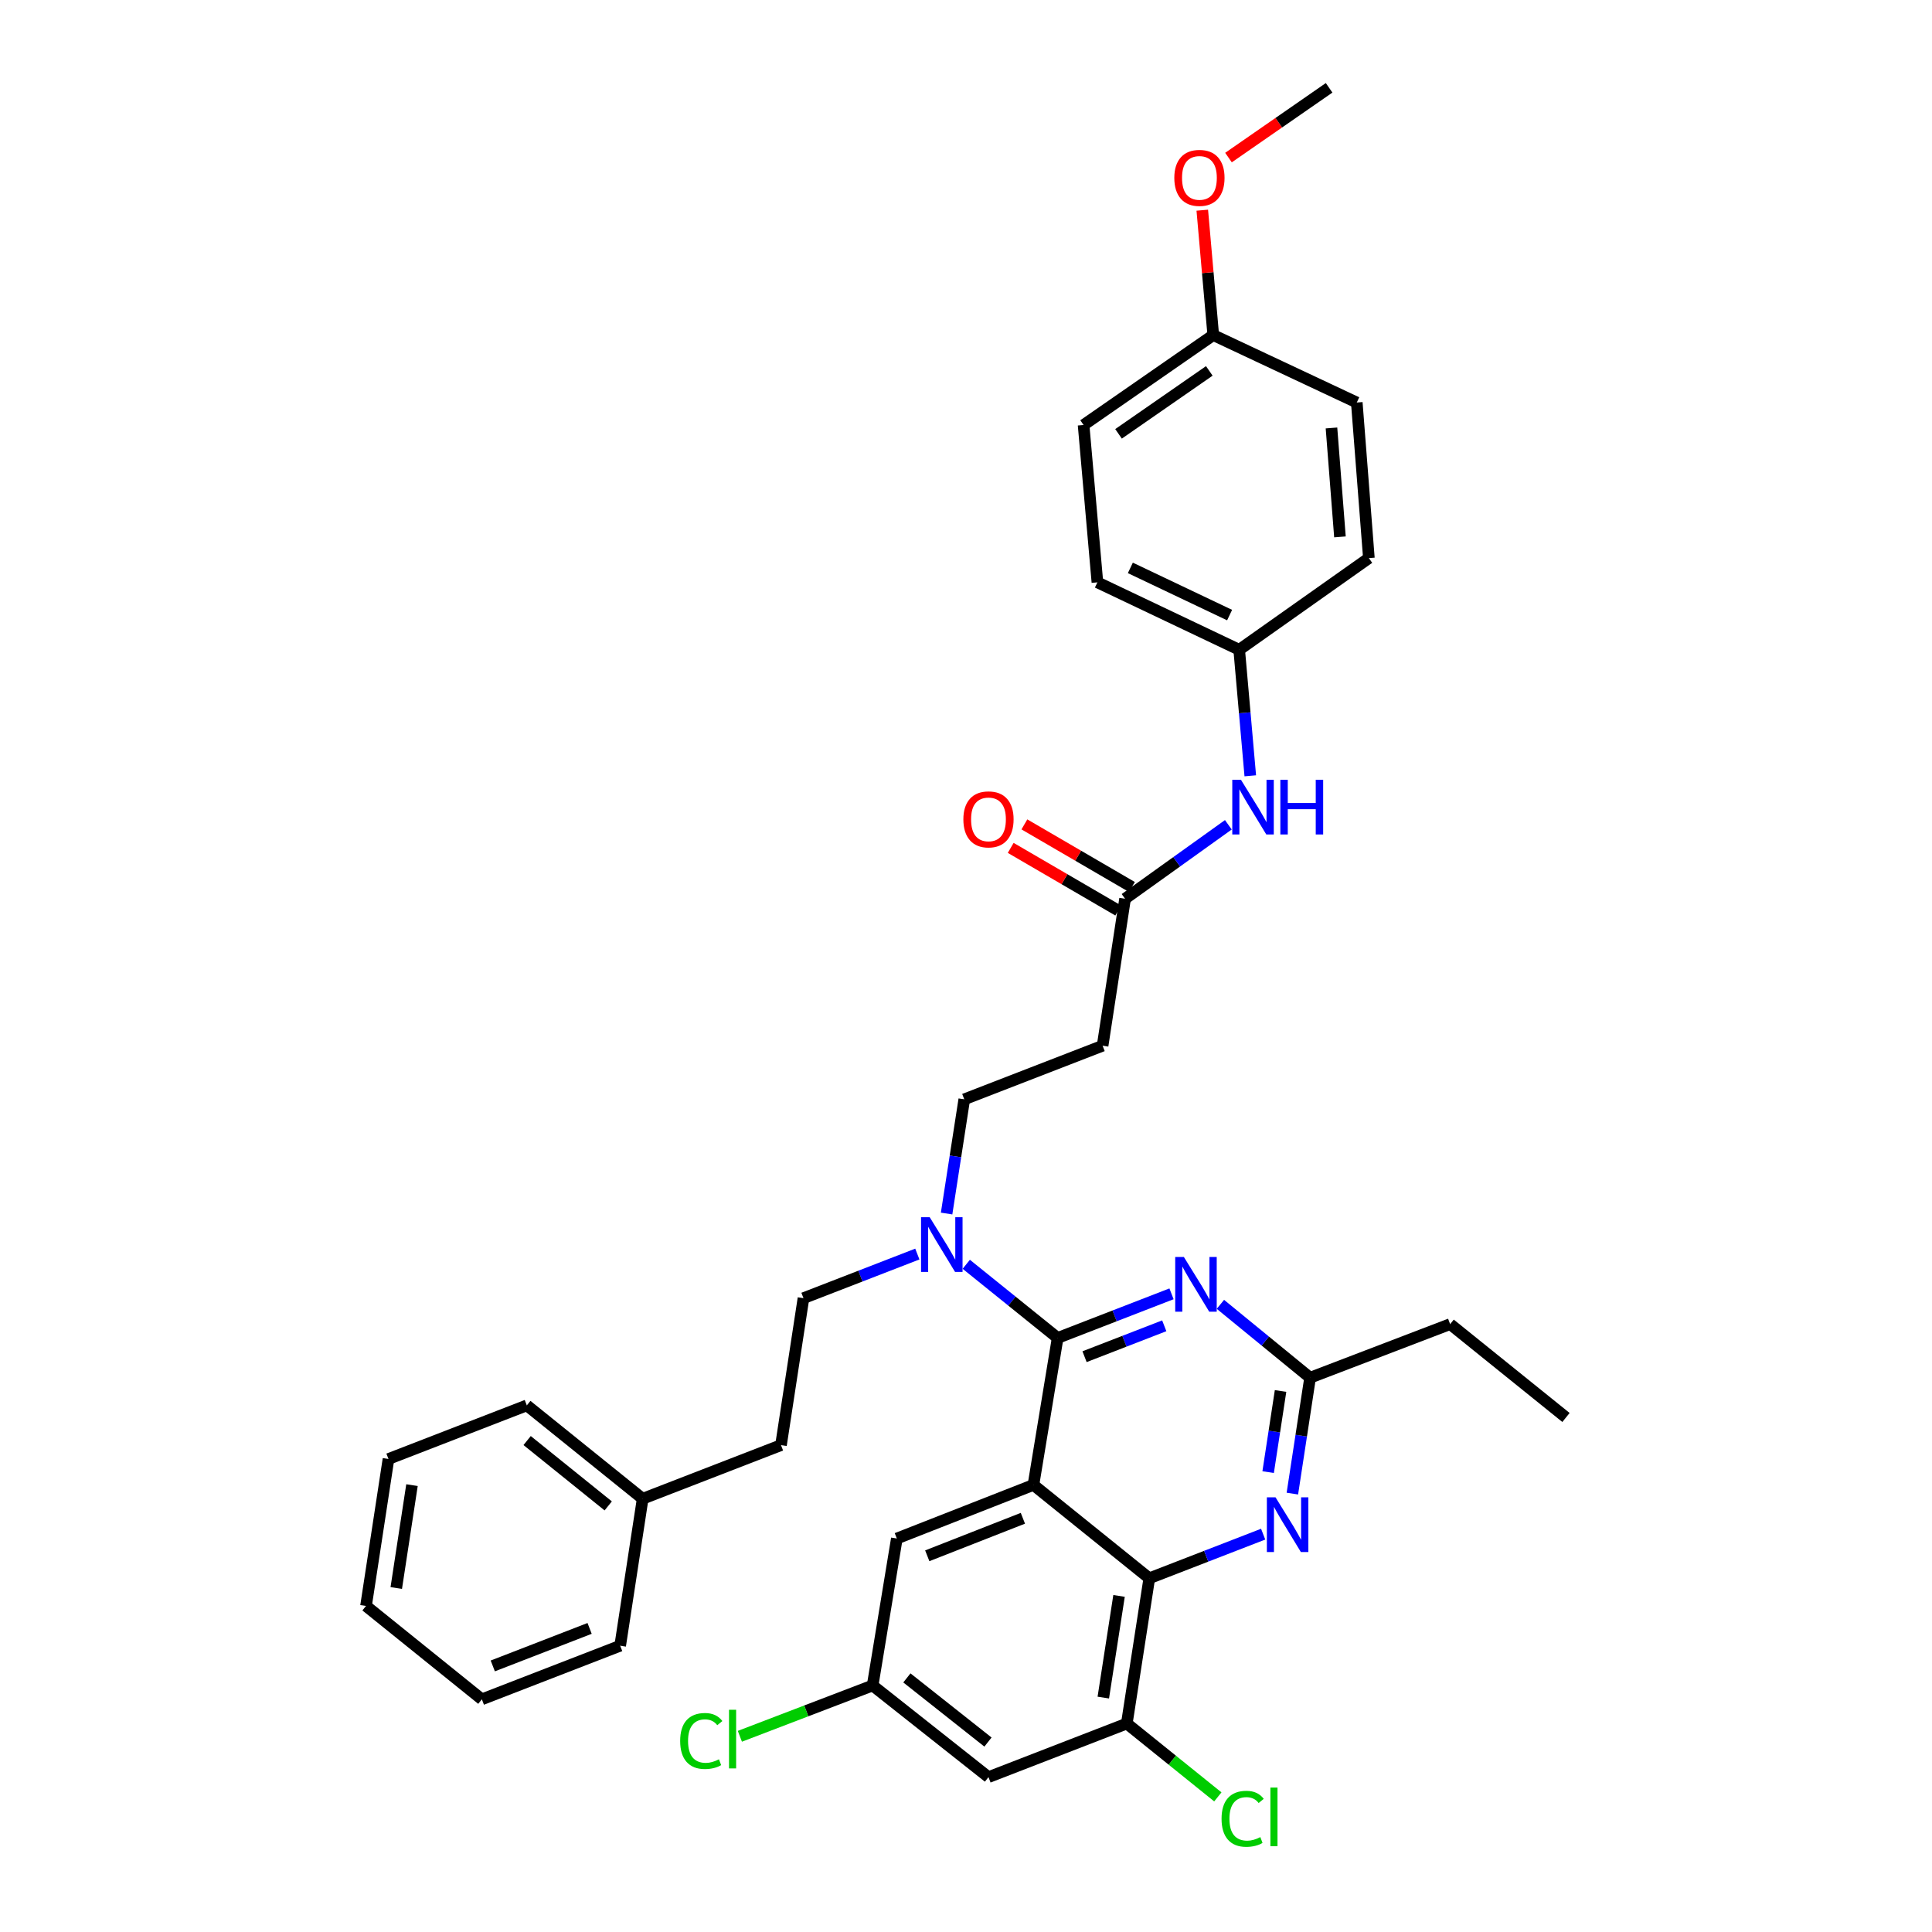 <?xml version='1.0' encoding='iso-8859-1'?>
<svg version='1.1' baseProfile='full'
              xmlns='http://www.w3.org/2000/svg'
                      xmlns:rdkit='http://www.rdkit.org/xml'
                      xmlns:xlink='http://www.w3.org/1999/xlink'
                  xml:space='preserve'
width='1000px' height='1000px' viewBox='0 0 1000 1000'>
<!-- END OF HEADER -->
<rect style='opacity:1.0;fill:#FFFFFF;stroke:none' width='1000' height='1000' x='0' y='0'> </rect>
<path class='bond-0' d='M 582.334,465.194 L 609.062,446.052' style='fill:none;fill-rule:evenodd;stroke:#000000;stroke-width:6px;stroke-linecap:butt;stroke-linejoin:miter;stroke-opacity:1' />
<path class='bond-0' d='M 609.062,446.052 L 635.79,426.91' style='fill:none;fill-rule:evenodd;stroke:#0000FF;stroke-width:6px;stroke-linecap:butt;stroke-linejoin:miter;stroke-opacity:1' />
<path class='bond-1' d='M 585.875,459.112 L 558.049,442.907' style='fill:none;fill-rule:evenodd;stroke:#000000;stroke-width:6px;stroke-linecap:butt;stroke-linejoin:miter;stroke-opacity:1' />
<path class='bond-1' d='M 558.049,442.907 L 530.223,426.703' style='fill:none;fill-rule:evenodd;stroke:#FF0000;stroke-width:6px;stroke-linecap:butt;stroke-linejoin:miter;stroke-opacity:1' />
<path class='bond-1' d='M 578.792,471.275 L 550.966,455.071' style='fill:none;fill-rule:evenodd;stroke:#000000;stroke-width:6px;stroke-linecap:butt;stroke-linejoin:miter;stroke-opacity:1' />
<path class='bond-1' d='M 550.966,455.071 L 523.139,438.866' style='fill:none;fill-rule:evenodd;stroke:#FF0000;stroke-width:6px;stroke-linecap:butt;stroke-linejoin:miter;stroke-opacity:1' />
<path class='bond-2' d='M 582.334,465.194 L 570.706,541.264' style='fill:none;fill-rule:evenodd;stroke:#000000;stroke-width:6px;stroke-linecap:butt;stroke-linejoin:miter;stroke-opacity:1' />
<path class='bond-3' d='M 647.142,401.555 L 644.273,368.936' style='fill:none;fill-rule:evenodd;stroke:#0000FF;stroke-width:6px;stroke-linecap:butt;stroke-linejoin:miter;stroke-opacity:1' />
<path class='bond-3' d='M 644.273,368.936 L 641.404,336.317' style='fill:none;fill-rule:evenodd;stroke:#000000;stroke-width:6px;stroke-linecap:butt;stroke-linejoin:miter;stroke-opacity:1' />
<path class='bond-4' d='M 570.706,541.264 L 499.109,569.008' style='fill:none;fill-rule:evenodd;stroke:#000000;stroke-width:6px;stroke-linecap:butt;stroke-linejoin:miter;stroke-opacity:1' />
<path class='bond-5' d='M 499.109,569.008 L 494.534,598.567' style='fill:none;fill-rule:evenodd;stroke:#000000;stroke-width:6px;stroke-linecap:butt;stroke-linejoin:miter;stroke-opacity:1' />
<path class='bond-5' d='M 494.534,598.567 L 489.959,628.125' style='fill:none;fill-rule:evenodd;stroke:#0000FF;stroke-width:6px;stroke-linecap:butt;stroke-linejoin:miter;stroke-opacity:1' />
<path class='bond-6' d='M 500.138,654.396 L 523.786,673.459' style='fill:none;fill-rule:evenodd;stroke:#0000FF;stroke-width:6px;stroke-linecap:butt;stroke-linejoin:miter;stroke-opacity:1' />
<path class='bond-6' d='M 523.786,673.459 L 547.434,692.521' style='fill:none;fill-rule:evenodd;stroke:#000000;stroke-width:6px;stroke-linecap:butt;stroke-linejoin:miter;stroke-opacity:1' />
<path class='bond-7' d='M 474.813,649.093 L 445.344,660.512' style='fill:none;fill-rule:evenodd;stroke:#0000FF;stroke-width:6px;stroke-linecap:butt;stroke-linejoin:miter;stroke-opacity:1' />
<path class='bond-7' d='M 445.344,660.512 L 415.875,671.931' style='fill:none;fill-rule:evenodd;stroke:#000000;stroke-width:6px;stroke-linecap:butt;stroke-linejoin:miter;stroke-opacity:1' />
<path class='bond-8' d='M 451.674,872.406 L 417.316,885.554' style='fill:none;fill-rule:evenodd;stroke:#000000;stroke-width:6px;stroke-linecap:butt;stroke-linejoin:miter;stroke-opacity:1' />
<path class='bond-8' d='M 417.316,885.554 L 382.958,898.703' style='fill:none;fill-rule:evenodd;stroke:#00CC00;stroke-width:6px;stroke-linecap:butt;stroke-linejoin:miter;stroke-opacity:1' />
<path class='bond-9' d='M 451.674,872.406 L 511.636,919.84' style='fill:none;fill-rule:evenodd;stroke:#000000;stroke-width:6px;stroke-linecap:butt;stroke-linejoin:miter;stroke-opacity:1' />
<path class='bond-9' d='M 469.401,868.482 L 511.374,901.686' style='fill:none;fill-rule:evenodd;stroke:#000000;stroke-width:6px;stroke-linecap:butt;stroke-linejoin:miter;stroke-opacity:1' />
<path class='bond-10' d='M 451.674,872.406 L 464.201,796.335' style='fill:none;fill-rule:evenodd;stroke:#000000;stroke-width:6px;stroke-linecap:butt;stroke-linejoin:miter;stroke-opacity:1' />
<path class='bond-11' d='M 511.636,919.84 L 583.233,892.096' style='fill:none;fill-rule:evenodd;stroke:#000000;stroke-width:6px;stroke-linecap:butt;stroke-linejoin:miter;stroke-opacity:1' />
<path class='bond-12' d='M 583.233,892.096 L 606.791,911.082' style='fill:none;fill-rule:evenodd;stroke:#000000;stroke-width:6px;stroke-linecap:butt;stroke-linejoin:miter;stroke-opacity:1' />
<path class='bond-12' d='M 606.791,911.082 L 630.349,930.069' style='fill:none;fill-rule:evenodd;stroke:#00CC00;stroke-width:6px;stroke-linecap:butt;stroke-linejoin:miter;stroke-opacity:1' />
<path class='bond-13' d='M 583.233,892.096 L 594.869,816.917' style='fill:none;fill-rule:evenodd;stroke:#000000;stroke-width:6px;stroke-linecap:butt;stroke-linejoin:miter;stroke-opacity:1' />
<path class='bond-13' d='M 571.069,878.666 L 579.214,826.041' style='fill:none;fill-rule:evenodd;stroke:#000000;stroke-width:6px;stroke-linecap:butt;stroke-linejoin:miter;stroke-opacity:1' />
<path class='bond-14' d='M 464.201,796.335 L 534.907,768.591' style='fill:none;fill-rule:evenodd;stroke:#000000;stroke-width:6px;stroke-linecap:butt;stroke-linejoin:miter;stroke-opacity:1' />
<path class='bond-14' d='M 479.949,805.277 L 529.443,785.856' style='fill:none;fill-rule:evenodd;stroke:#000000;stroke-width:6px;stroke-linecap:butt;stroke-linejoin:miter;stroke-opacity:1' />
<path class='bond-15' d='M 534.907,768.591 L 594.869,816.917' style='fill:none;fill-rule:evenodd;stroke:#000000;stroke-width:6px;stroke-linecap:butt;stroke-linejoin:miter;stroke-opacity:1' />
<path class='bond-16' d='M 534.907,768.591 L 547.434,692.521' style='fill:none;fill-rule:evenodd;stroke:#000000;stroke-width:6px;stroke-linecap:butt;stroke-linejoin:miter;stroke-opacity:1' />
<path class='bond-17' d='M 594.869,816.917 L 624.338,805.498' style='fill:none;fill-rule:evenodd;stroke:#000000;stroke-width:6px;stroke-linecap:butt;stroke-linejoin:miter;stroke-opacity:1' />
<path class='bond-17' d='M 624.338,805.498 L 653.807,794.078' style='fill:none;fill-rule:evenodd;stroke:#0000FF;stroke-width:6px;stroke-linecap:butt;stroke-linejoin:miter;stroke-opacity:1' />
<path class='bond-18' d='M 668.926,773.089 L 673.514,743.095' style='fill:none;fill-rule:evenodd;stroke:#0000FF;stroke-width:6px;stroke-linecap:butt;stroke-linejoin:miter;stroke-opacity:1' />
<path class='bond-18' d='M 673.514,743.095 L 678.102,713.102' style='fill:none;fill-rule:evenodd;stroke:#000000;stroke-width:6px;stroke-linecap:butt;stroke-linejoin:miter;stroke-opacity:1' />
<path class='bond-18' d='M 656.389,761.962 L 659.601,740.967' style='fill:none;fill-rule:evenodd;stroke:#0000FF;stroke-width:6px;stroke-linecap:butt;stroke-linejoin:miter;stroke-opacity:1' />
<path class='bond-18' d='M 659.601,740.967 L 662.812,719.972' style='fill:none;fill-rule:evenodd;stroke:#000000;stroke-width:6px;stroke-linecap:butt;stroke-linejoin:miter;stroke-opacity:1' />
<path class='bond-19' d='M 678.102,713.102 L 654.891,694.113' style='fill:none;fill-rule:evenodd;stroke:#000000;stroke-width:6px;stroke-linecap:butt;stroke-linejoin:miter;stroke-opacity:1' />
<path class='bond-19' d='M 654.891,694.113 L 631.68,675.124' style='fill:none;fill-rule:evenodd;stroke:#0000FF;stroke-width:6px;stroke-linecap:butt;stroke-linejoin:miter;stroke-opacity:1' />
<path class='bond-20' d='M 678.102,713.102 L 750.591,685.358' style='fill:none;fill-rule:evenodd;stroke:#000000;stroke-width:6px;stroke-linecap:butt;stroke-linejoin:miter;stroke-opacity:1' />
<path class='bond-21' d='M 606.372,669.682 L 576.903,681.101' style='fill:none;fill-rule:evenodd;stroke:#0000FF;stroke-width:6px;stroke-linecap:butt;stroke-linejoin:miter;stroke-opacity:1' />
<path class='bond-21' d='M 576.903,681.101 L 547.434,692.521' style='fill:none;fill-rule:evenodd;stroke:#000000;stroke-width:6px;stroke-linecap:butt;stroke-linejoin:miter;stroke-opacity:1' />
<path class='bond-21' d='M 602.617,686.232 L 581.989,694.226' style='fill:none;fill-rule:evenodd;stroke:#0000FF;stroke-width:6px;stroke-linecap:butt;stroke-linejoin:miter;stroke-opacity:1' />
<path class='bond-21' d='M 581.989,694.226 L 561.361,702.22' style='fill:none;fill-rule:evenodd;stroke:#000000;stroke-width:6px;stroke-linecap:butt;stroke-linejoin:miter;stroke-opacity:1' />
<path class='bond-22' d='M 332.642,775.746 L 404.24,748.002' style='fill:none;fill-rule:evenodd;stroke:#000000;stroke-width:6px;stroke-linecap:butt;stroke-linejoin:miter;stroke-opacity:1' />
<path class='bond-23' d='M 332.642,775.746 L 272.681,727.42' style='fill:none;fill-rule:evenodd;stroke:#000000;stroke-width:6px;stroke-linecap:butt;stroke-linejoin:miter;stroke-opacity:1' />
<path class='bond-23' d='M 314.816,779.456 L 272.842,745.628' style='fill:none;fill-rule:evenodd;stroke:#000000;stroke-width:6px;stroke-linecap:butt;stroke-linejoin:miter;stroke-opacity:1' />
<path class='bond-24' d='M 332.642,775.746 L 321.007,851.824' style='fill:none;fill-rule:evenodd;stroke:#000000;stroke-width:6px;stroke-linecap:butt;stroke-linejoin:miter;stroke-opacity:1' />
<path class='bond-25' d='M 415.875,671.931 L 404.24,748.002' style='fill:none;fill-rule:evenodd;stroke:#000000;stroke-width:6px;stroke-linecap:butt;stroke-linejoin:miter;stroke-opacity:1' />
<path class='bond-26' d='M 272.681,727.42 L 201.076,755.165' style='fill:none;fill-rule:evenodd;stroke:#000000;stroke-width:6px;stroke-linecap:butt;stroke-linejoin:miter;stroke-opacity:1' />
<path class='bond-27' d='M 321.007,851.824 L 249.409,879.568' style='fill:none;fill-rule:evenodd;stroke:#000000;stroke-width:6px;stroke-linecap:butt;stroke-linejoin:miter;stroke-opacity:1' />
<path class='bond-27' d='M 305.181,842.861 L 255.063,862.282' style='fill:none;fill-rule:evenodd;stroke:#000000;stroke-width:6px;stroke-linecap:butt;stroke-linejoin:miter;stroke-opacity:1' />
<path class='bond-28' d='M 249.409,879.568 L 189.448,831.235' style='fill:none;fill-rule:evenodd;stroke:#000000;stroke-width:6px;stroke-linecap:butt;stroke-linejoin:miter;stroke-opacity:1' />
<path class='bond-29' d='M 750.591,685.358 L 810.552,733.684' style='fill:none;fill-rule:evenodd;stroke:#000000;stroke-width:6px;stroke-linecap:butt;stroke-linejoin:miter;stroke-opacity:1' />
<path class='bond-30' d='M 201.076,755.165 L 189.448,831.235' style='fill:none;fill-rule:evenodd;stroke:#000000;stroke-width:6px;stroke-linecap:butt;stroke-linejoin:miter;stroke-opacity:1' />
<path class='bond-30' d='M 213.245,768.702 L 205.106,821.951' style='fill:none;fill-rule:evenodd;stroke:#000000;stroke-width:6px;stroke-linecap:butt;stroke-linejoin:miter;stroke-opacity:1' />
<path class='bond-31' d='M 641.404,336.317 L 708.528,288.882' style='fill:none;fill-rule:evenodd;stroke:#000000;stroke-width:6px;stroke-linecap:butt;stroke-linejoin:miter;stroke-opacity:1' />
<path class='bond-32' d='M 641.404,336.317 L 568.016,301.417' style='fill:none;fill-rule:evenodd;stroke:#000000;stroke-width:6px;stroke-linecap:butt;stroke-linejoin:miter;stroke-opacity:1' />
<path class='bond-32' d='M 636.441,318.371 L 585.069,293.941' style='fill:none;fill-rule:evenodd;stroke:#000000;stroke-width:6px;stroke-linecap:butt;stroke-linejoin:miter;stroke-opacity:1' />
<path class='bond-33' d='M 627.978,173.432 L 560.861,219.975' style='fill:none;fill-rule:evenodd;stroke:#000000;stroke-width:6px;stroke-linecap:butt;stroke-linejoin:miter;stroke-opacity:1' />
<path class='bond-33' d='M 625.931,191.98 L 578.949,224.56' style='fill:none;fill-rule:evenodd;stroke:#000000;stroke-width:6px;stroke-linecap:butt;stroke-linejoin:miter;stroke-opacity:1' />
<path class='bond-34' d='M 627.978,173.432 L 625.138,141.113' style='fill:none;fill-rule:evenodd;stroke:#000000;stroke-width:6px;stroke-linecap:butt;stroke-linejoin:miter;stroke-opacity:1' />
<path class='bond-34' d='M 625.138,141.113 L 622.299,108.794' style='fill:none;fill-rule:evenodd;stroke:#FF0000;stroke-width:6px;stroke-linecap:butt;stroke-linejoin:miter;stroke-opacity:1' />
<path class='bond-35' d='M 627.978,173.432 L 702.265,208.339' style='fill:none;fill-rule:evenodd;stroke:#000000;stroke-width:6px;stroke-linecap:butt;stroke-linejoin:miter;stroke-opacity:1' />
<path class='bond-36' d='M 708.528,288.882 L 702.265,208.339' style='fill:none;fill-rule:evenodd;stroke:#000000;stroke-width:6px;stroke-linecap:butt;stroke-linejoin:miter;stroke-opacity:1' />
<path class='bond-36' d='M 693.556,277.892 L 689.171,221.512' style='fill:none;fill-rule:evenodd;stroke:#000000;stroke-width:6px;stroke-linecap:butt;stroke-linejoin:miter;stroke-opacity:1' />
<path class='bond-37' d='M 568.016,301.417 L 560.861,219.975' style='fill:none;fill-rule:evenodd;stroke:#000000;stroke-width:6px;stroke-linecap:butt;stroke-linejoin:miter;stroke-opacity:1' />
<path class='bond-38' d='M 635.864,81.562 L 661.906,63.508' style='fill:none;fill-rule:evenodd;stroke:#FF0000;stroke-width:6px;stroke-linecap:butt;stroke-linejoin:miter;stroke-opacity:1' />
<path class='bond-38' d='M 661.906,63.508 L 687.947,45.455' style='fill:none;fill-rule:evenodd;stroke:#000000;stroke-width:6px;stroke-linecap:butt;stroke-linejoin:miter;stroke-opacity:1' />
<path  class='atom-1' d='M 642.307 403.599
L 651.587 418.599
Q 652.507 420.079, 653.987 422.759
Q 655.467 425.439, 655.547 425.599
L 655.547 403.599
L 659.307 403.599
L 659.307 431.919
L 655.427 431.919
L 645.467 415.519
Q 644.307 413.599, 643.067 411.399
Q 641.867 409.199, 641.507 408.519
L 641.507 431.919
L 637.827 431.919
L 637.827 403.599
L 642.307 403.599
' fill='#0000FF'/>
<path  class='atom-1' d='M 662.707 403.599
L 666.547 403.599
L 666.547 415.639
L 681.027 415.639
L 681.027 403.599
L 684.867 403.599
L 684.867 431.919
L 681.027 431.919
L 681.027 418.839
L 666.547 418.839
L 666.547 431.919
L 662.707 431.919
L 662.707 403.599
' fill='#0000FF'/>
<path  class='atom-2' d='M 498.636 424.103
Q 498.636 417.303, 501.996 413.503
Q 505.356 409.703, 511.636 409.703
Q 517.916 409.703, 521.276 413.503
Q 524.636 417.303, 524.636 424.103
Q 524.636 430.983, 521.236 434.903
Q 517.836 438.783, 511.636 438.783
Q 505.396 438.783, 501.996 434.903
Q 498.636 431.023, 498.636 424.103
M 511.636 435.583
Q 515.956 435.583, 518.276 432.703
Q 520.636 429.783, 520.636 424.103
Q 520.636 418.543, 518.276 415.743
Q 515.956 412.903, 511.636 412.903
Q 507.316 412.903, 504.956 415.703
Q 502.636 418.503, 502.636 424.103
Q 502.636 429.823, 504.956 432.703
Q 507.316 435.583, 511.636 435.583
' fill='#FF0000'/>
<path  class='atom-5' d='M 481.213 630.027
L 490.493 645.027
Q 491.413 646.507, 492.893 649.187
Q 494.373 651.867, 494.453 652.027
L 494.453 630.027
L 498.213 630.027
L 498.213 658.347
L 494.333 658.347
L 484.373 641.947
Q 483.213 640.027, 481.973 637.827
Q 480.773 635.627, 480.413 634.947
L 480.413 658.347
L 476.733 658.347
L 476.733 630.027
L 481.213 630.027
' fill='#0000FF'/>
<path  class='atom-12' d='M 660.206 775.013
L 669.486 790.013
Q 670.406 791.493, 671.886 794.173
Q 673.366 796.853, 673.446 797.013
L 673.446 775.013
L 677.206 775.013
L 677.206 803.333
L 673.326 803.333
L 663.366 786.933
Q 662.206 785.013, 660.966 782.813
Q 659.766 780.613, 659.406 779.933
L 659.406 803.333
L 655.726 803.333
L 655.726 775.013
L 660.206 775.013
' fill='#0000FF'/>
<path  class='atom-14' d='M 612.772 650.616
L 622.052 665.616
Q 622.972 667.096, 624.452 669.776
Q 625.932 672.456, 626.012 672.616
L 626.012 650.616
L 629.772 650.616
L 629.772 678.936
L 625.892 678.936
L 615.932 662.536
Q 614.772 660.616, 613.532 658.416
Q 612.332 656.216, 611.972 655.536
L 611.972 678.936
L 608.292 678.936
L 608.292 650.616
L 612.772 650.616
' fill='#0000FF'/>
<path  class='atom-24' d='M 632.275 941.402
Q 632.275 934.362, 635.555 930.682
Q 638.875 926.962, 645.155 926.962
Q 650.995 926.962, 654.115 931.082
L 651.475 933.242
Q 649.195 930.242, 645.155 930.242
Q 640.875 930.242, 638.595 933.122
Q 636.355 935.962, 636.355 941.402
Q 636.355 947.002, 638.675 949.882
Q 641.035 952.762, 645.595 952.762
Q 648.715 952.762, 652.355 950.882
L 653.475 953.882
Q 651.995 954.842, 649.755 955.402
Q 647.515 955.962, 645.035 955.962
Q 638.875 955.962, 635.555 952.202
Q 632.275 948.442, 632.275 941.402
' fill='#00CC00'/>
<path  class='atom-24' d='M 657.555 925.242
L 661.235 925.242
L 661.235 955.602
L 657.555 955.602
L 657.555 925.242
' fill='#00CC00'/>
<path  class='atom-25' d='M 352.058 901.13
Q 352.058 894.09, 355.338 890.41
Q 358.658 886.69, 364.938 886.69
Q 370.778 886.69, 373.898 890.81
L 371.258 892.97
Q 368.978 889.97, 364.938 889.97
Q 360.658 889.97, 358.378 892.85
Q 356.138 895.69, 356.138 901.13
Q 356.138 906.73, 358.458 909.61
Q 360.818 912.49, 365.378 912.49
Q 368.498 912.49, 372.138 910.61
L 373.258 913.61
Q 371.778 914.57, 369.538 915.13
Q 367.298 915.69, 364.818 915.69
Q 358.658 915.69, 355.338 911.93
Q 352.058 908.17, 352.058 901.13
' fill='#00CC00'/>
<path  class='atom-25' d='M 377.338 884.97
L 381.018 884.97
L 381.018 915.33
L 377.338 915.33
L 377.338 884.97
' fill='#00CC00'/>
<path  class='atom-34' d='M 607.822 92.07
Q 607.822 85.27, 611.182 81.47
Q 614.542 77.67, 620.822 77.67
Q 627.102 77.67, 630.462 81.47
Q 633.822 85.27, 633.822 92.07
Q 633.822 98.95, 630.422 102.87
Q 627.022 106.75, 620.822 106.75
Q 614.582 106.75, 611.182 102.87
Q 607.822 98.99, 607.822 92.07
M 620.822 103.55
Q 625.142 103.55, 627.462 100.67
Q 629.822 97.75, 629.822 92.07
Q 629.822 86.51, 627.462 83.71
Q 625.142 80.87, 620.822 80.87
Q 616.502 80.87, 614.142 83.67
Q 611.822 86.47, 611.822 92.07
Q 611.822 97.79, 614.142 100.67
Q 616.502 103.55, 620.822 103.55
' fill='#FF0000'/>
</svg>
